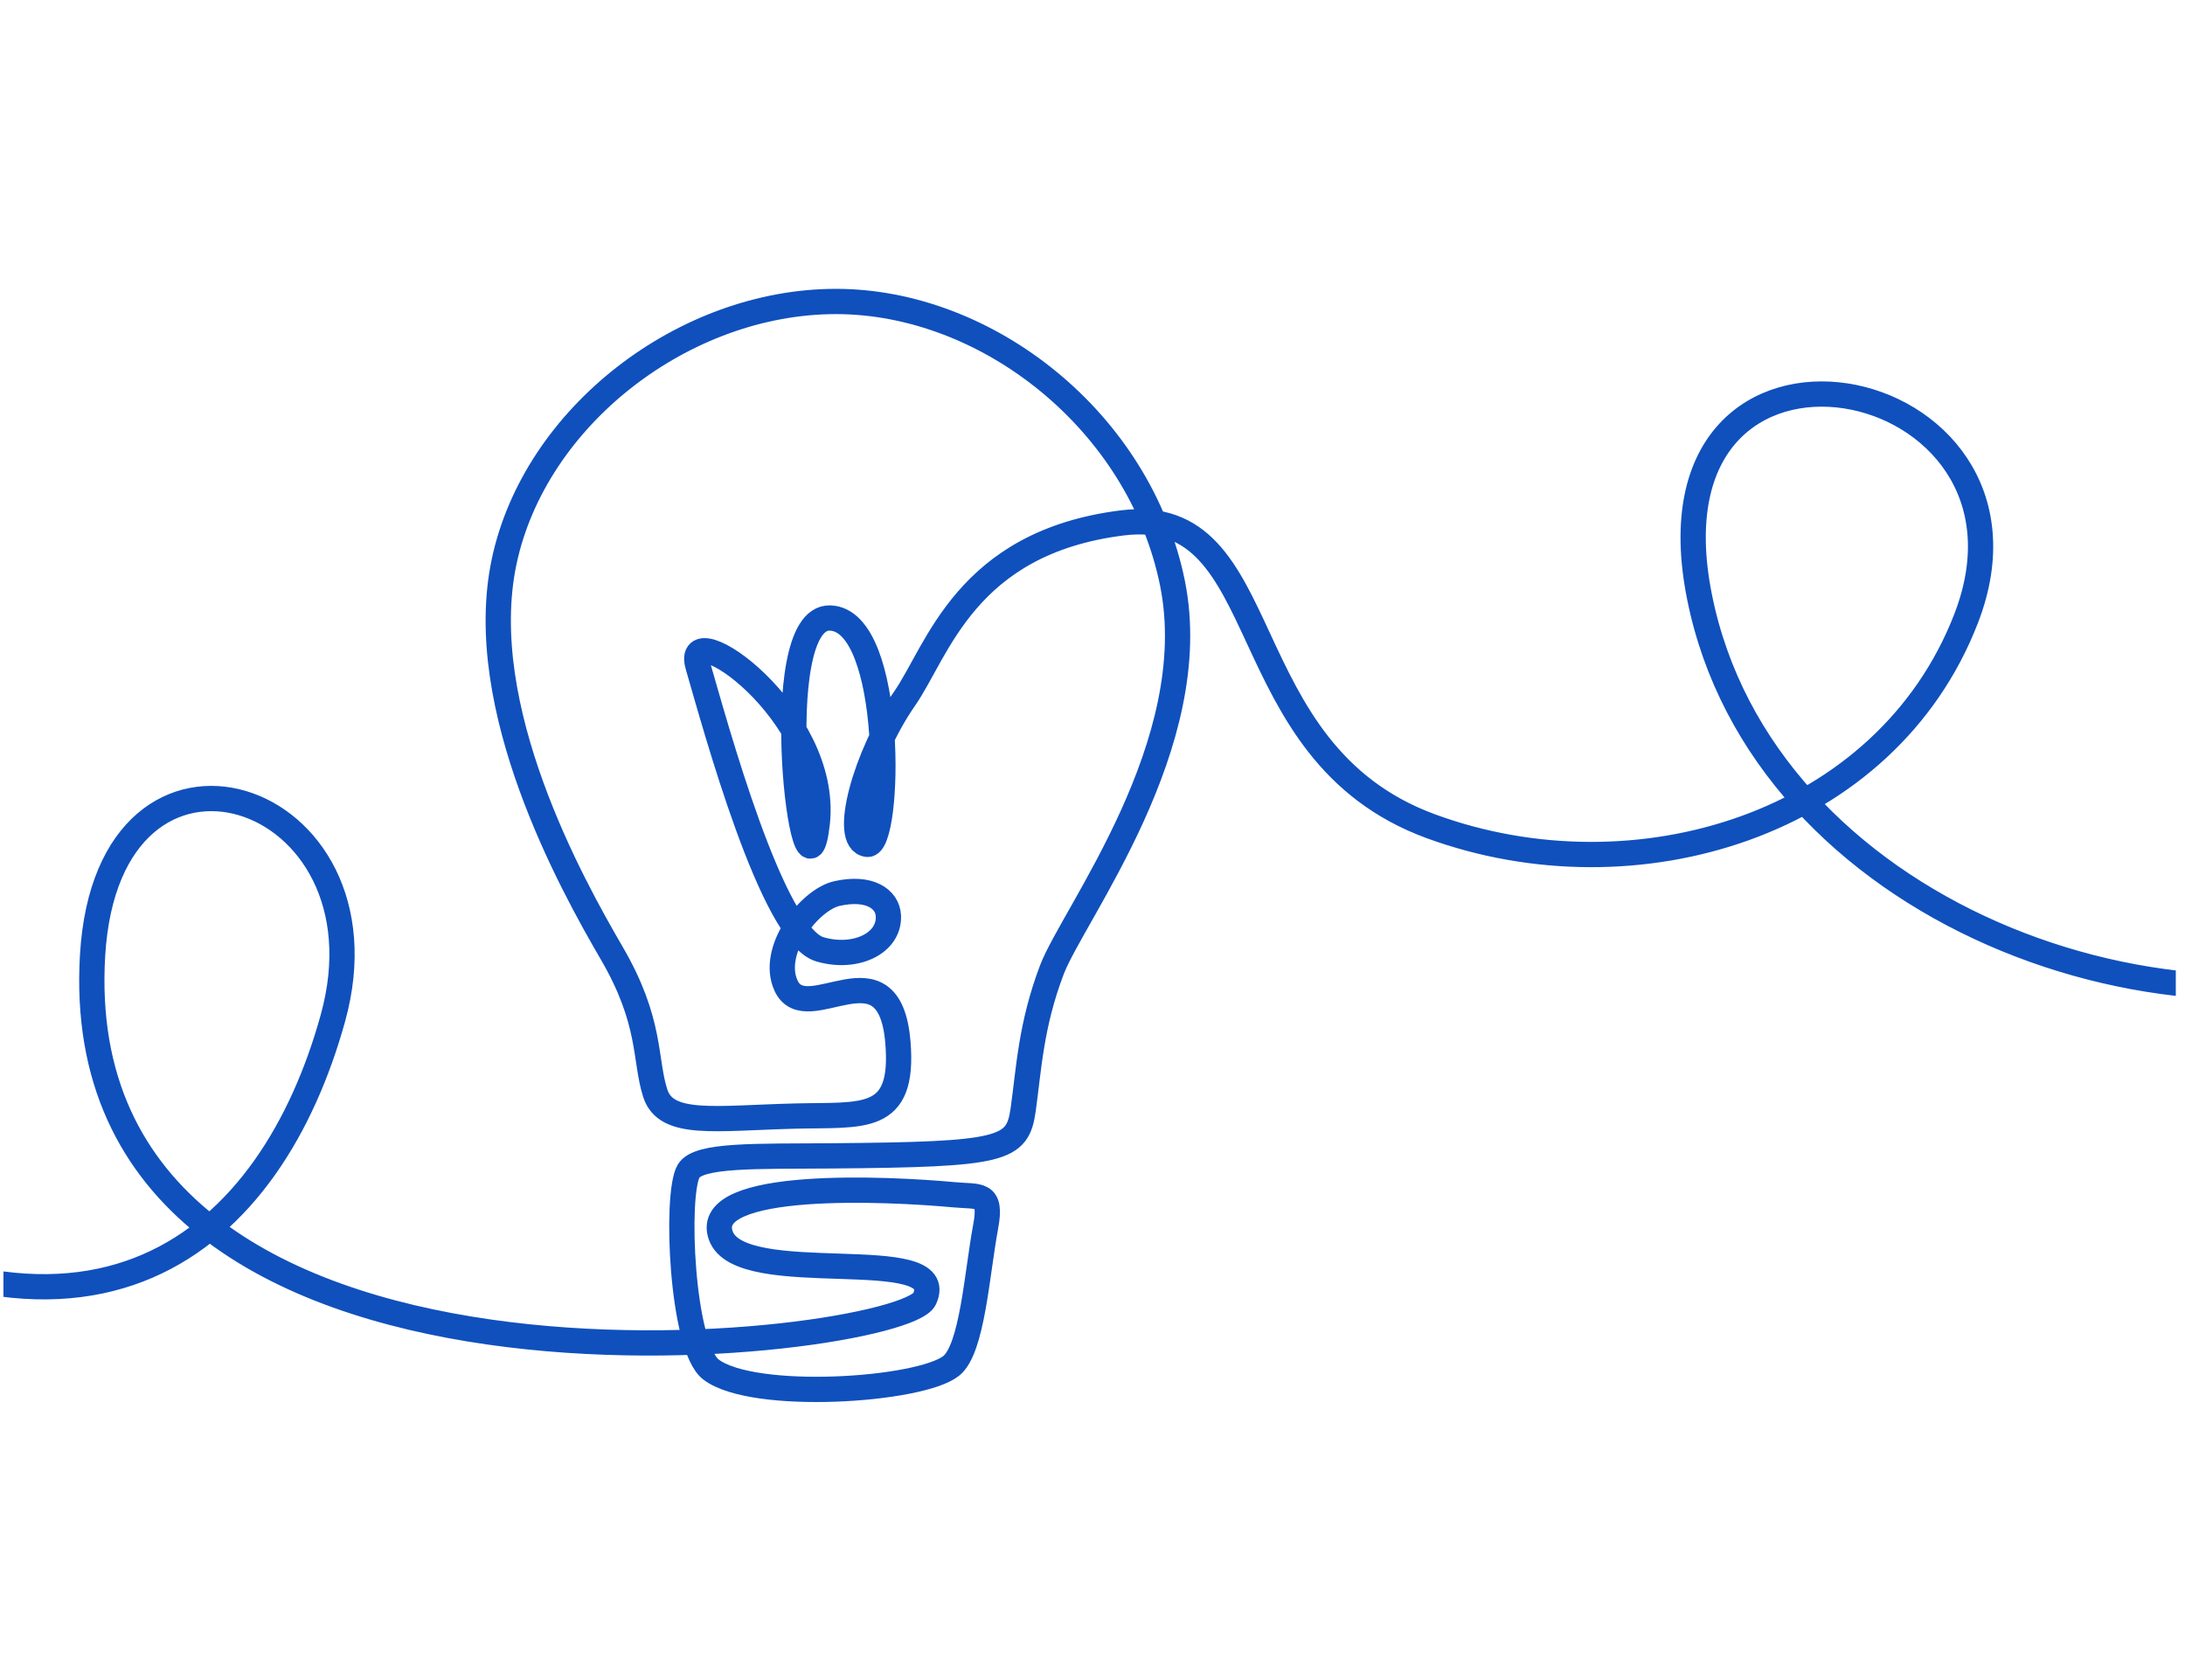 <svg width="173" height="133" viewBox="0 0 173 133" fill="none" xmlns="http://www.w3.org/2000/svg">
<g clip-path="url(#clip0_1190_175)">
<path d="M193.52 75.237C171.83 84.167 139.52 72.077 134.56 47.247C129.59 22.417 163.36 29.087 155.67 48.967C149.33 65.347 129.49 71.347 113.3 65.417C97.109 59.487 101.29 39.847 88.859 41.397C76.43 42.947 74.24 51.557 71.609 55.327C68.54 59.747 66.62 66.617 68.68 66.847C70.49 67.047 70.879 49.077 65.719 48.927C60.559 48.777 63.749 73.847 64.71 65.147C65.669 56.457 54.01 48.407 55.26 52.717C56.65 57.497 61.13 74.047 64.919 75.157C67.71 75.977 70.45 74.697 70.34 72.497C70.269 71.167 68.85 70.167 66.279 70.737C64.07 71.227 60.95 75.267 62.239 78.037C63.859 81.527 70.4 74.377 71.09 82.487C71.639 88.927 68.329 88.217 62.94 88.357C56.62 88.517 52.739 89.217 51.88 86.547C51.02 83.867 51.609 80.897 48.429 75.447C45.249 69.987 37.489 56.017 39.91 44.487C42.34 32.967 54.16 23.867 66.189 23.867C78.219 23.867 90.249 33.417 92.829 46.157C95.409 58.897 84.95 72.387 83.279 76.787C81.609 81.187 81.46 84.667 81.01 87.857C80.559 91.037 79.46 91.397 65.87 91.507C59.9 91.557 55.3 91.387 54.52 92.717C53.45 94.537 53.959 106.647 56.3 108.427C59.65 110.967 72.84 110.097 75.309 108.137C76.99 106.807 77.35 100.797 78.04 97.117C78.559 94.337 77.519 94.777 75.54 94.587C70.409 94.107 55.48 93.377 57.069 97.817C58.63 102.187 75.329 98.257 73.2 102.837C71.379 106.737 4.99 114.977 7.33 75.627C8.56 55.027 31.38 62.447 26.36 80.597C21.579 97.897 7.42 111.537 -19.98 93.007" stroke="#0F50BD" stroke-width="2" stroke-linecap="round" stroke-linejoin="round"/>
</g>
<defs>
<clipPath id="clip0_1190_175">
<rect width="172" height="133" fill="white" transform="translate(0.271)"/>
</clipPath>
</defs>
</svg>
